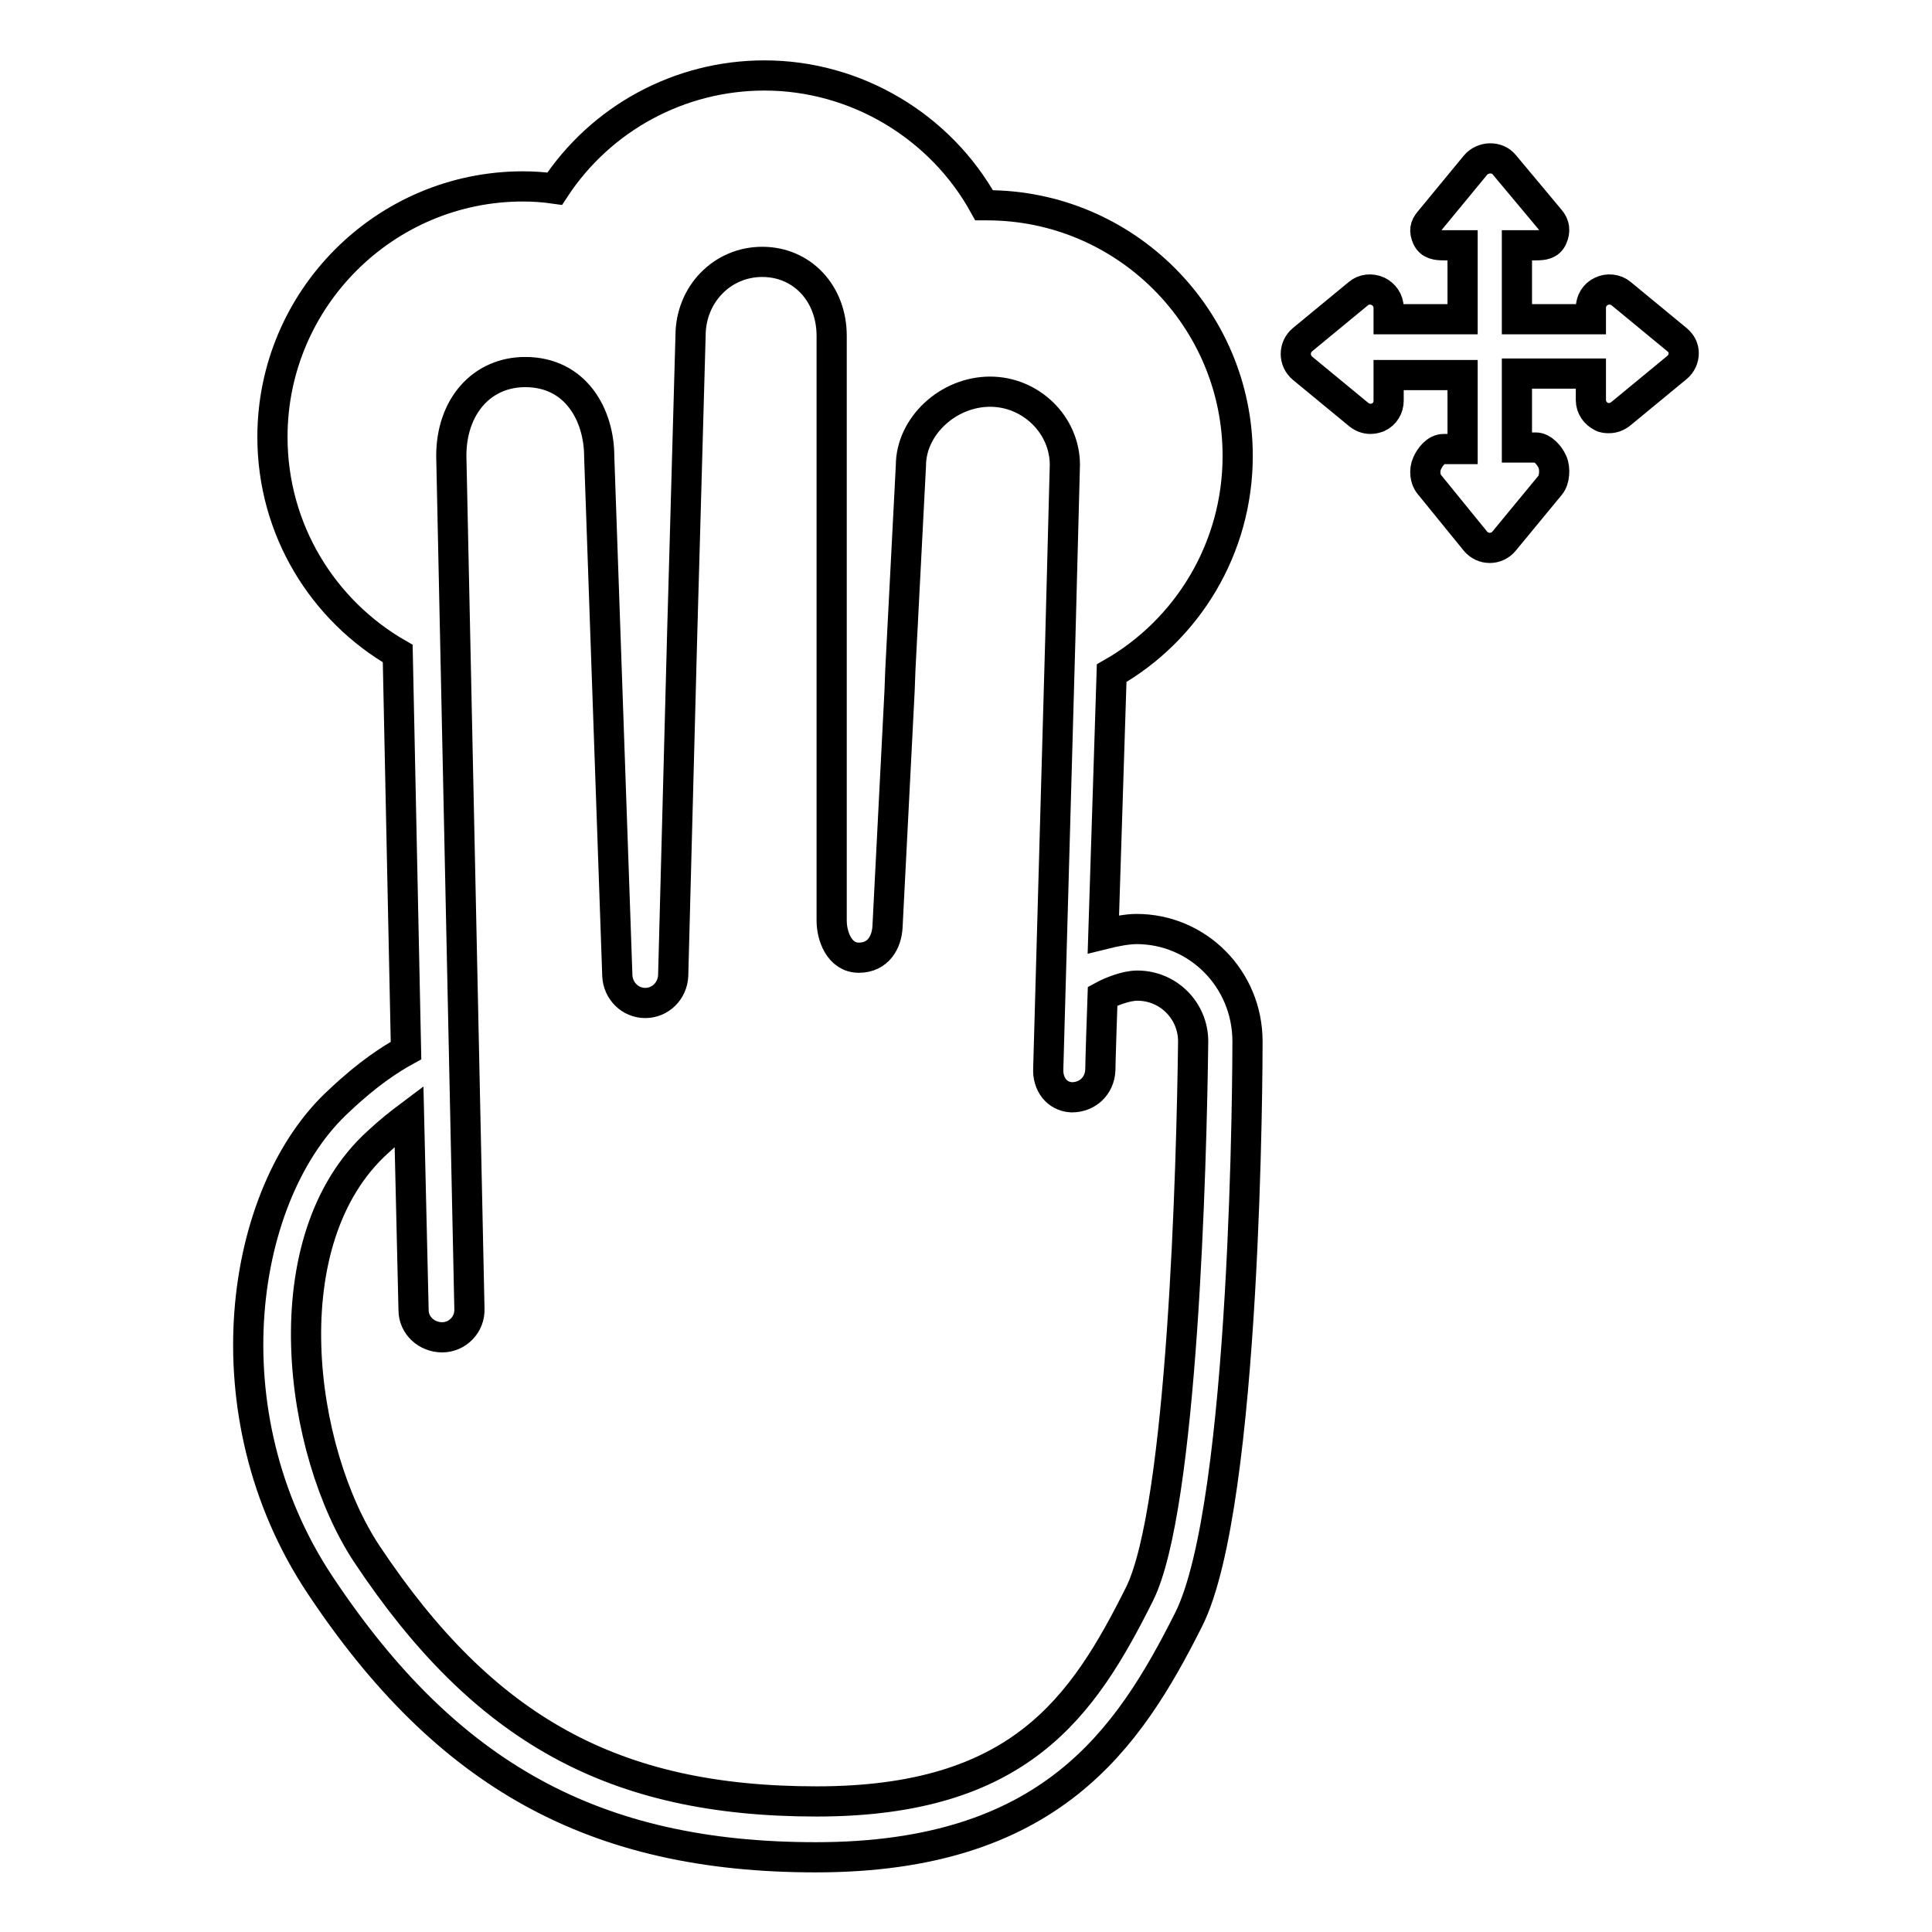 <?xml version="1.0" encoding="utf-8"?>
<!-- Svg Vector Icons : http://www.onlinewebfonts.com/icon -->
<!DOCTYPE svg PUBLIC "-//W3C//DTD SVG 1.1//EN" "http://www.w3.org/Graphics/SVG/1.1/DTD/svg11.dtd">
<svg version="1.1" xmlns="http://www.w3.org/2000/svg" xmlns:xlink="http://www.w3.org/1999/xlink" x="0px" y="0px" viewBox="0 0 256 256" enable-background="new 0 0 256 256" xml:space="preserve">
<g> <path stroke-width="4" fill-opacity="0" stroke="#000000"  d="M222.2,45l-7.4-6.1c-0.7-0.6-1.8-0.7-2.6-0.3c-0.9,0.4-1.4,1.3-1.4,2.2v1.5H201v-9.8h2.5c1,0,1.8-0.1,2.2-1 c0.4-0.9,0.3-1.7-0.3-2.4l-6.1-7.3c-0.9-1.1-2.8-1.1-3.8,0.1l-6.1,7.4c-0.6,0.7-0.7,1.3-0.3,2.2c0.4,0.9,1.3,1,2.2,1h2.5v9.8h-9.8 v-1.5c0-1-0.6-1.8-1.4-2.2c-0.9-0.4-1.9-0.3-2.6,0.3l-7.4,6.1c-0.6,0.5-0.9,1.2-0.9,1.9c0,0.7,0.3,1.4,0.9,1.9l7.4,6.1 c0.5,0.4,1,0.6,1.6,0.6c0.4,0,0.7-0.1,1-0.2c0.9-0.4,1.4-1.3,1.4-2.2v-3.4h9.8v9.8h-2.5c-1,0-1.8,1-2.2,1.9 c-0.4,0.9-0.3,2.1,0.3,2.8l6.1,7.5c0.5,0.6,1.2,0.9,1.9,0.9s1.4-0.3,1.9-0.9l6.1-7.4c0.6-0.7,0.7-2.2,0.3-3.1 c-0.4-0.9-1.3-1.9-2.2-1.9H201v-9.8h9.8V53c0,1,0.6,1.8,1.4,2.2c0.3,0.2,0.7,0.2,1,0.2c0.6,0,1.1-0.2,1.6-0.6l7.4-6.1 c0.6-0.5,0.9-1.2,0.9-1.9C223.1,46.1,222.8,45.5,222.2,45z M150.6,123.1c-1.2,0-2.8,0.3-4.4,0.7l1.1-34.6 c10-5.7,16.7-16.5,16.7-28.8c0-18.3-14.9-33.2-33.2-33.2c-0.1,0-0.3,0-0.4,0C124.6,16.7,113.4,10,101.3,10 c-11.3,0-21.7,5.7-27.8,15c-1.4-0.2-2.8-0.3-4.2-0.3c-18.3,0-33.2,14.9-33.2,33.2c0,12.3,6.7,23,16.6,28.7l1.1,52.6 c-2,1.1-5,3-8.8,6.6c-13.3,12.1-17.7,41.5-2.6,64.2c16.8,25.3,36.4,36.1,65.7,36.1c31,0,41.4-15.6,49.4-31.5 c7.7-15.3,7.8-74.1,7.8-76.6C165.3,129.7,158.7,123.1,150.6,123.1z M151,211.2c-7.5,15-15.9,27.5-42.8,27.5 c-26.9,0-44.1-9.5-59.6-32.8c-9-13.6-12.9-41.6,1.5-54.6c1.5-1.4,2.9-2.5,4.1-3.4l0.6,25.7c0,2,1.7,3.6,3.8,3.6 c2,0,3.7-1.7,3.6-3.8l-2.4-113c0-6.5,4-11.1,9.8-11.1c6.7,0,9.8,5.7,9.8,11.2l2.4,68.8c0.1,2,1.7,3.6,3.7,3.6c2,0,3.6-1.6,3.7-3.6 l1.2-45.6l0,0l0.3-10.6l0.8-28.6c0-5.5,4.2-9.8,9.5-9.8c5.3,0,9.2,4.2,9.2,9.8v31.2v10.6v35.7c0,2,1,4.9,3.6,4.9 c2.6,0,3.7-2.1,3.8-4.1l1.6-31.3l0,0l0.1-2.7l1.4-27.1c0-5.2,4.9-9.8,10.5-9.8c5.4,0,9.9,4.4,9.9,9.7l-0.6,22.9l0,0l-0.1,3.6 l-1.5,53.5c-0.1,2,1.1,3.7,3.1,3.8c2.1,0,3.7-1.5,3.8-3.6c0-0.8,0.2-7.1,0.3-9.8c1.1-0.6,3.1-1.4,4.6-1.4c4.1,0,7.4,3.3,7.4,7.4 C157.9,154.3,156.7,199.7,151,211.2z"/></g>
</svg>